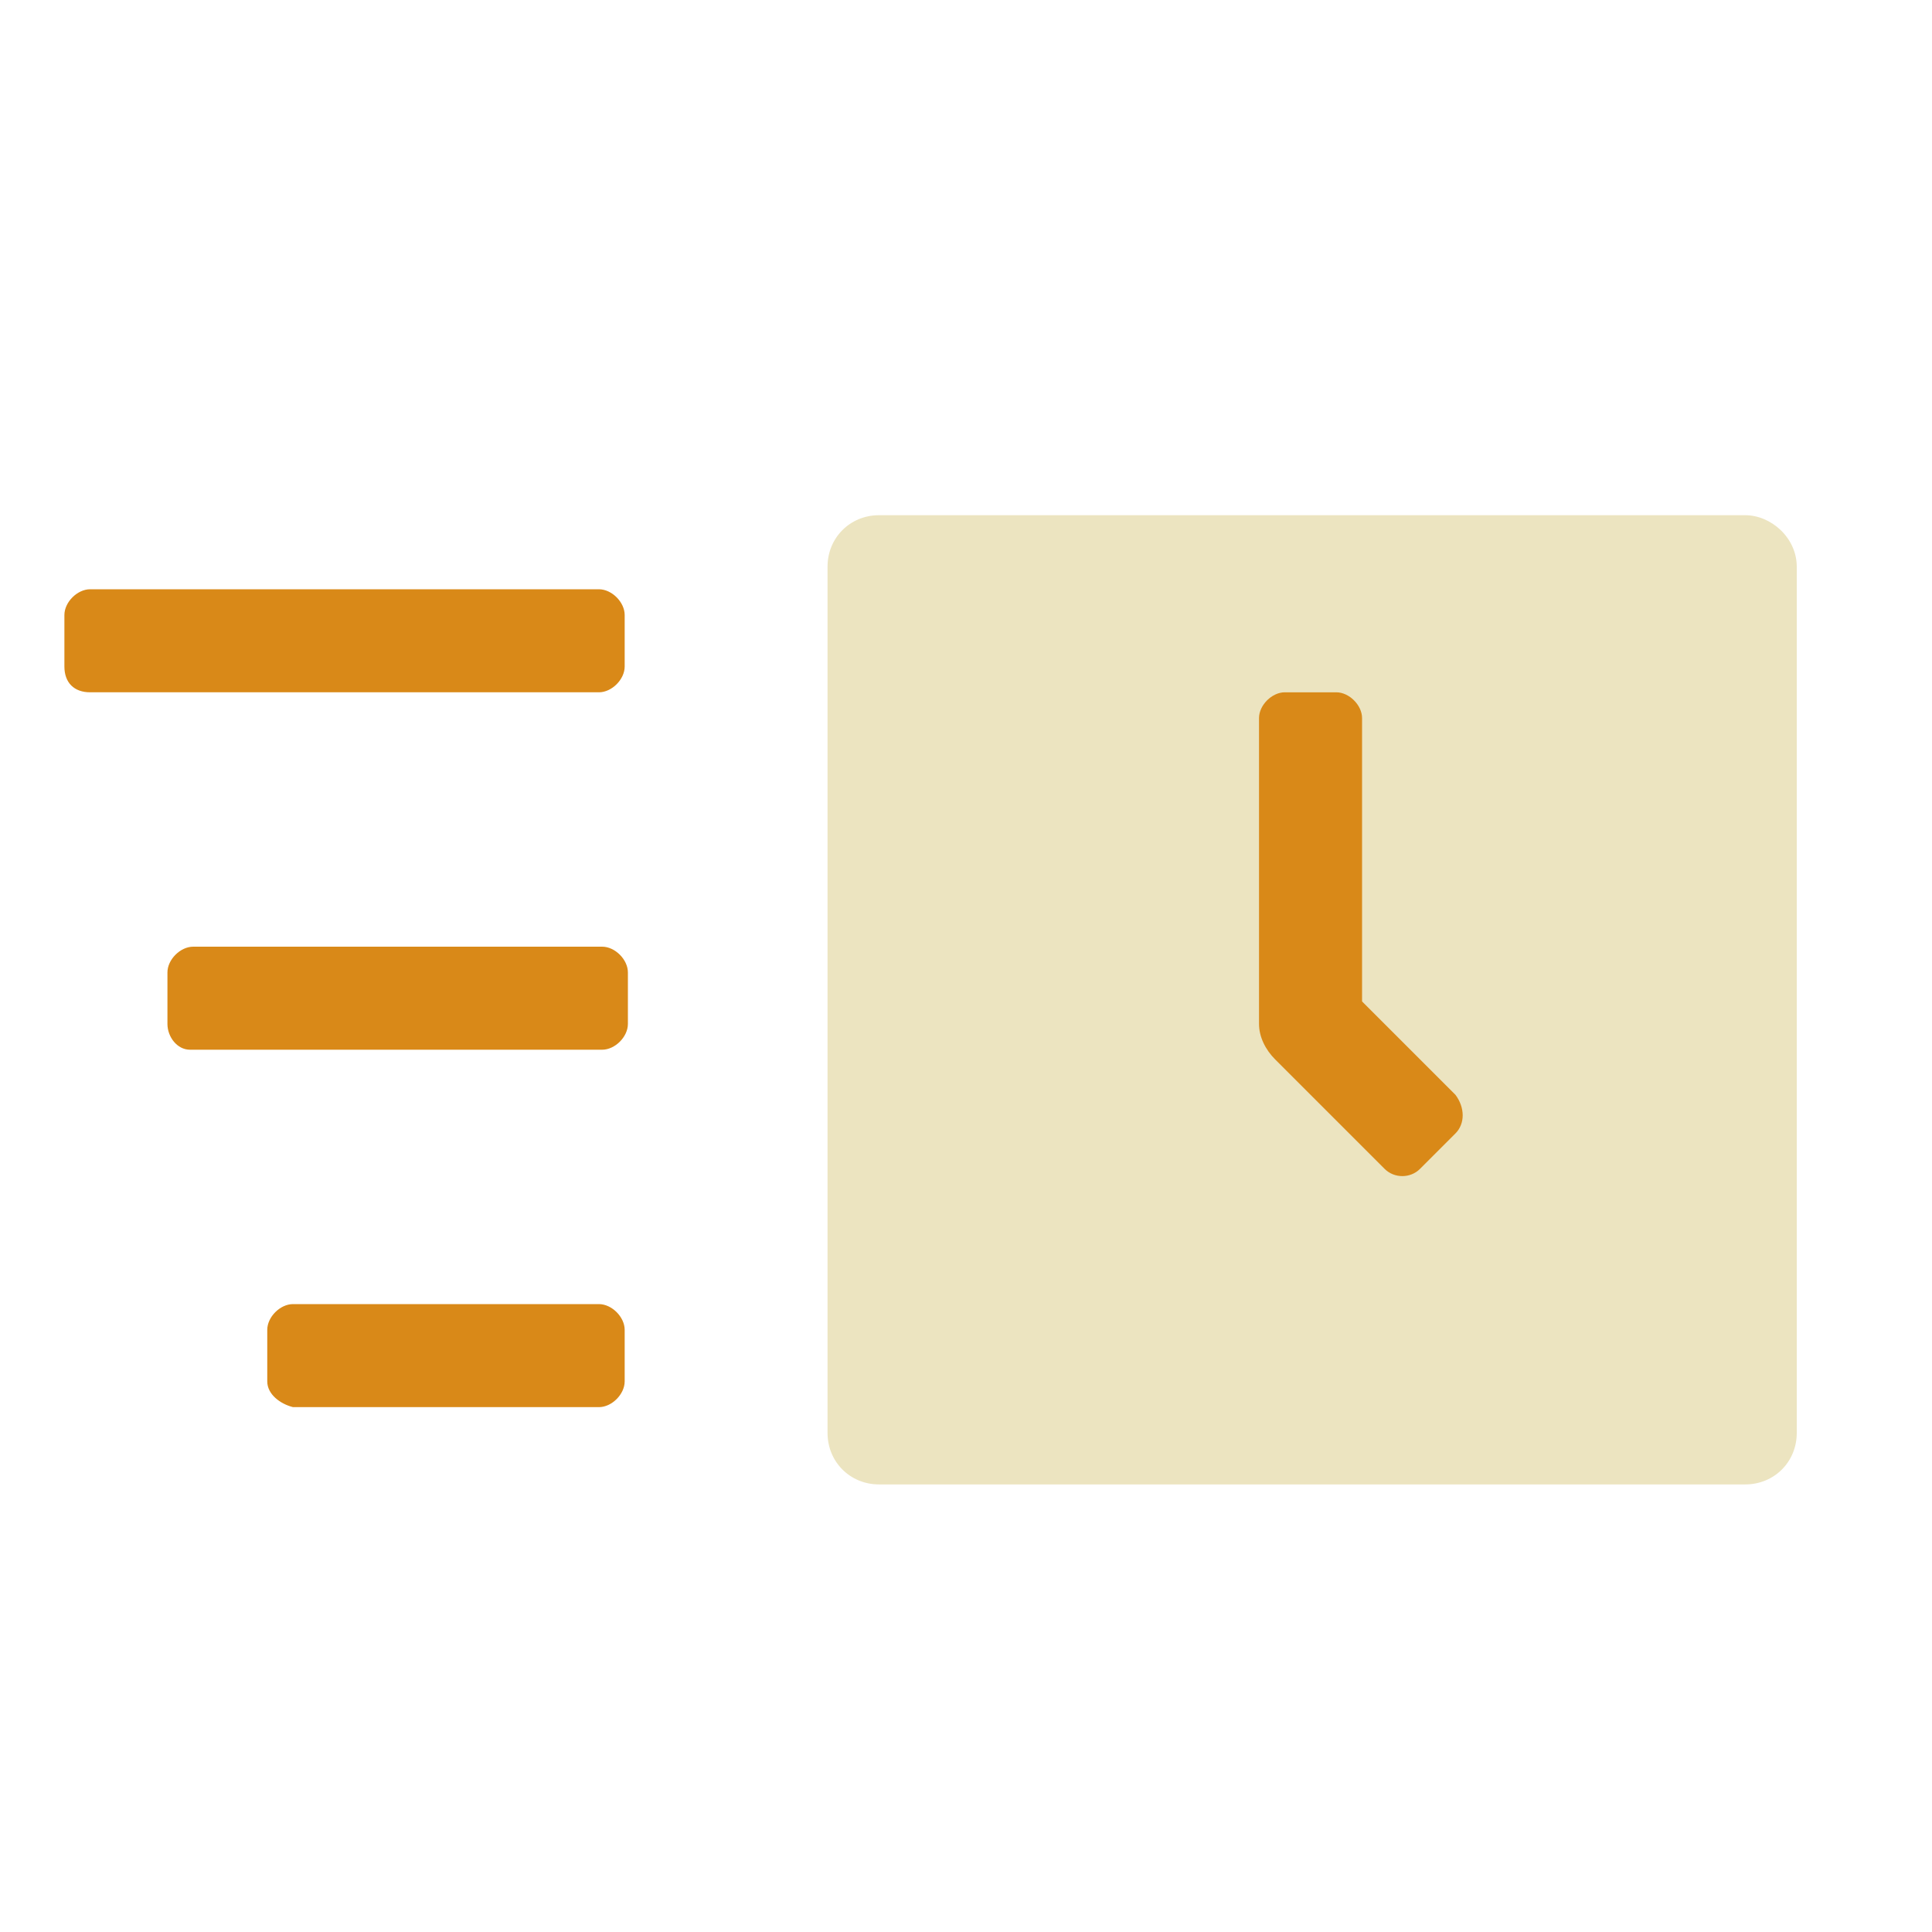 <?xml version="1.0" encoding="utf-8"?>
<!-- Generator: Adobe Illustrator 23.0.1, SVG Export Plug-In . SVG Version: 6.00 Build 0)  -->
<svg version="1.1" id="Camada_1" xmlns="http://www.w3.org/2000/svg" xmlns:xlink="http://www.w3.org/1999/xlink" x="0px" y="0px"
	 viewBox="0 0 60 60" style="enable-background:new 0 0 60 60;" xml:space="preserve">
<style type="text/css">
	.st0{fill-rule:evenodd;clip-rule:evenodd;fill:#D98918;}
	.st1{fill-rule:evenodd;clip-rule:evenodd;fill:#ECE4C0;}
</style>
<rect x="35.8" y="19.3" class="st0" width="12.6" height="18.9"/>
<path class="st1" d="M54.2,16H27.3c-0.9,0-1.6,0.7-1.6,1.6v26.9c0,0.9,0.7,1.6,1.6,1.6h26.9c0.9,0,1.6-0.7,1.6-1.6V17.6
	C55.8,16.7,55,16,54.2,16z M45.2,35.2l-1.1,1.1c-0.3,0.3-0.8,0.3-1.1,0l-3.4-3.4c-0.3-0.3-0.5-0.7-0.5-1.1v-9.5
	c0-0.4,0.4-0.8,0.8-0.8h1.6c0.4,0,0.8,0.4,0.8,0.8v8.8l2.9,2.9C45.5,34.4,45.5,34.9,45.2,35.2z"/>
<path class="st0" d="M2,20.7v-1.6c0-0.4,0.4-0.8,0.8-0.8h15.8c0.4,0,0.8,0.4,0.8,0.8v1.6c0,0.4-0.4,0.8-0.8,0.8H2.8
	C2.3,21.5,2,21.2,2,20.7z"/>
<path class="st0" d="M8.3,42.9v-1.6c0-0.4,0.4-0.8,0.8-0.8h9.5c0.4,0,0.8,0.4,0.8,0.8v1.6c0,0.4-0.4,0.8-0.8,0.8H9.1
	C8.7,43.6,8.3,43.3,8.3,42.9z"/>
<path class="st0" d="M5.2,31.8v-1.6c0-0.4,0.4-0.8,0.8-0.8h12.7c0.4,0,0.8,0.4,0.8,0.8v1.6c0,0.4-0.4,0.8-0.8,0.8H5.9
	C5.5,32.6,5.2,32.2,5.2,31.8z"/>
</svg>
